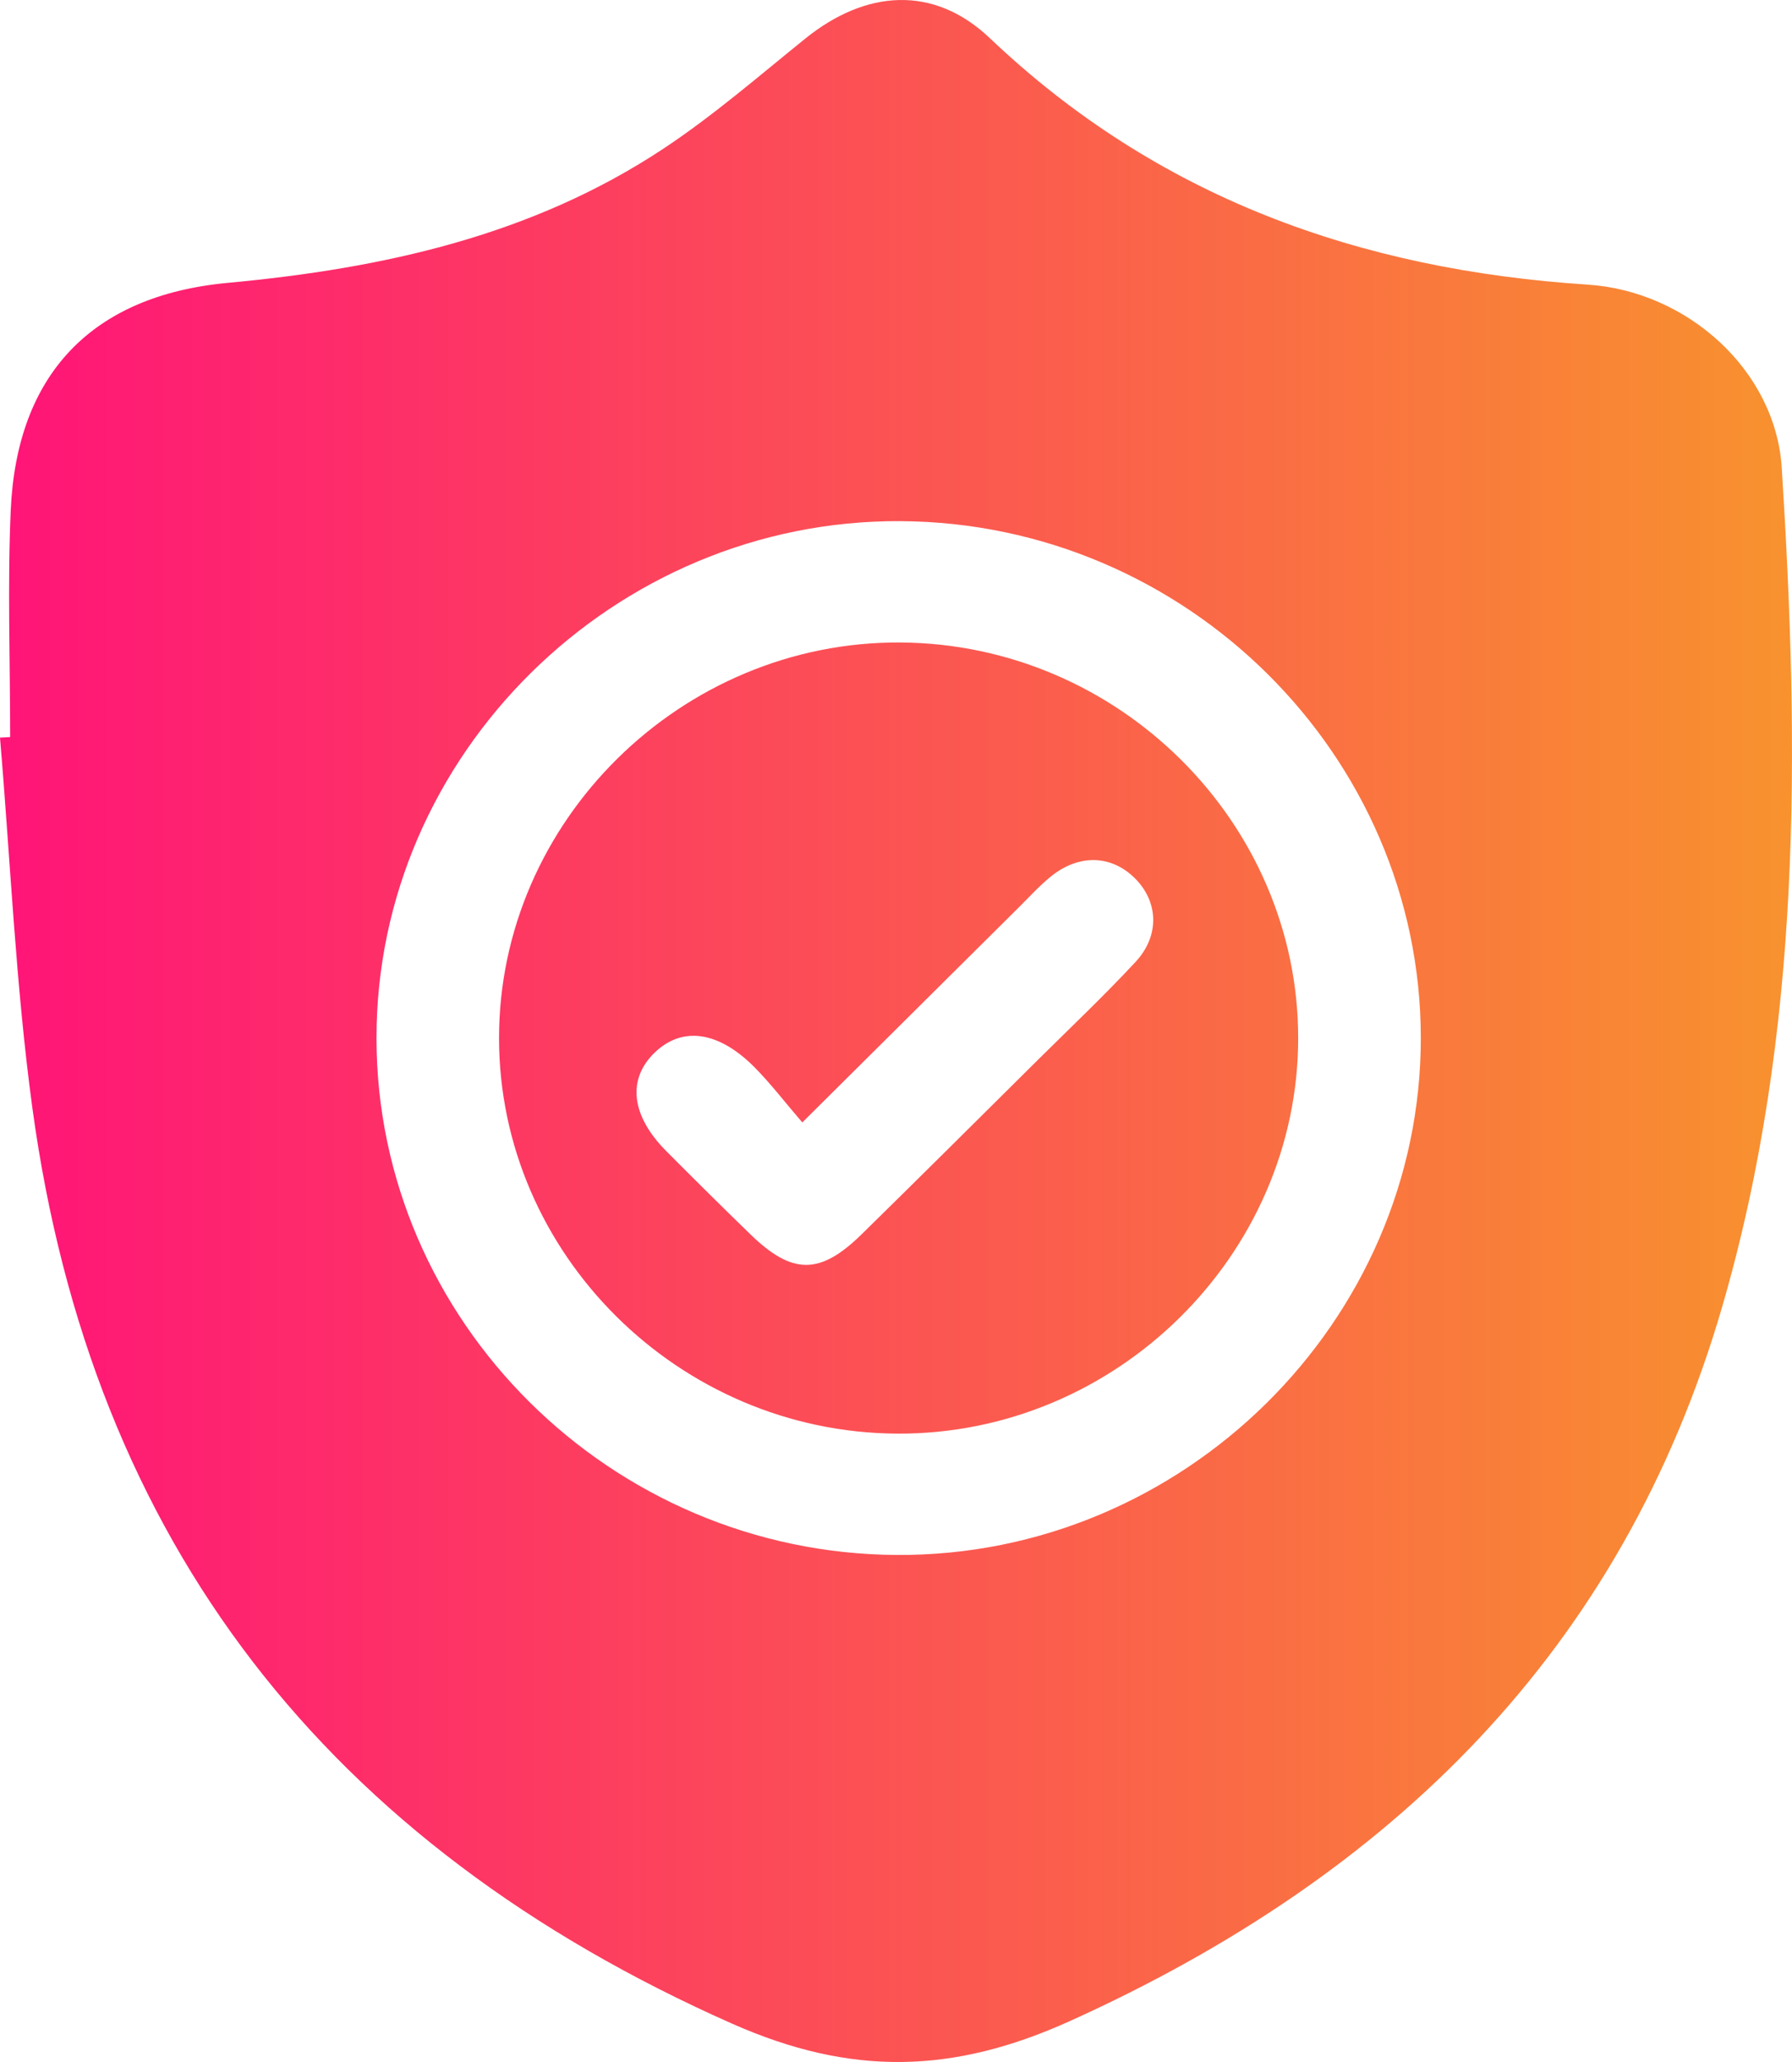<svg width="60" height="69" viewBox="0 0 60 69" fill="none" xmlns="http://www.w3.org/2000/svg">
<path d="M0.34 24.664C0.34 22.136 0.249 19.601 0.359 17.078C0.559 12.546 3.054 9.89 7.629 9.465C12.833 8.982 17.821 7.885 22.223 4.968C23.883 3.868 25.401 2.551 26.954 1.298C28.997 -0.352 31.268 -0.504 33.142 1.277C38.752 6.608 45.517 9.026 53.154 9.524C56.499 9.741 59.452 12.397 59.657 15.658C60.254 25.098 60.339 34.546 57.655 43.753C54.316 55.196 46.632 62.747 35.826 67.629C31.912 69.399 28.504 69.483 24.521 67.721C10.962 61.718 3.068 51.627 1.085 37.083C0.526 32.977 0.351 28.819 0 24.683C0.112 24.678 0.227 24.672 0.34 24.664ZM47.572 34.728C47.564 25.277 39.718 17.49 30.148 17.439C20.569 17.387 12.598 25.25 12.606 34.747C12.614 44.203 20.454 51.982 30.027 52.033C39.609 52.088 47.58 44.225 47.572 34.728Z" fill="url(#paint0_linear_330_478)"/>
<path d="M43.466 34.73C43.468 41.997 37.357 48.019 30.027 47.973C22.724 47.927 16.712 41.956 16.709 34.741C16.706 27.475 22.818 21.453 30.15 21.499C37.456 21.547 43.46 27.513 43.466 34.73ZM26.863 37.56C26.264 36.864 25.795 36.248 25.253 35.704C24.047 34.495 22.834 34.34 21.919 35.224C20.991 36.121 21.13 37.338 22.314 38.525C23.242 39.457 24.176 40.384 25.121 41.3C26.524 42.664 27.452 42.672 28.849 41.303C30.827 39.365 32.788 37.411 34.755 35.462C35.851 34.376 36.974 33.316 38.023 32.185C38.839 31.307 38.784 30.172 38.001 29.391C37.207 28.602 36.114 28.57 35.171 29.342C34.785 29.657 34.448 30.031 34.095 30.38C31.745 32.711 29.4 35.039 26.863 37.56Z" fill="url(#paint1_linear_330_478)"/>
<defs>
<linearGradient id="paint0_linear_330_478" x1="0" y1="34.5" x2="60" y2="34.5" gradientUnits="userSpaceOnUse">
<stop stop-color="#FF1478"/>
<stop offset="1" stop-color="#F8922E"/>
</linearGradient>
<linearGradient id="paint1_linear_330_478" x1="0" y1="34.5" x2="60" y2="34.5" gradientUnits="userSpaceOnUse">
<stop stop-color="#FF1478"/>
<stop offset="1" stop-color="#F8922E"/>
</linearGradient>
</defs>
</svg>
